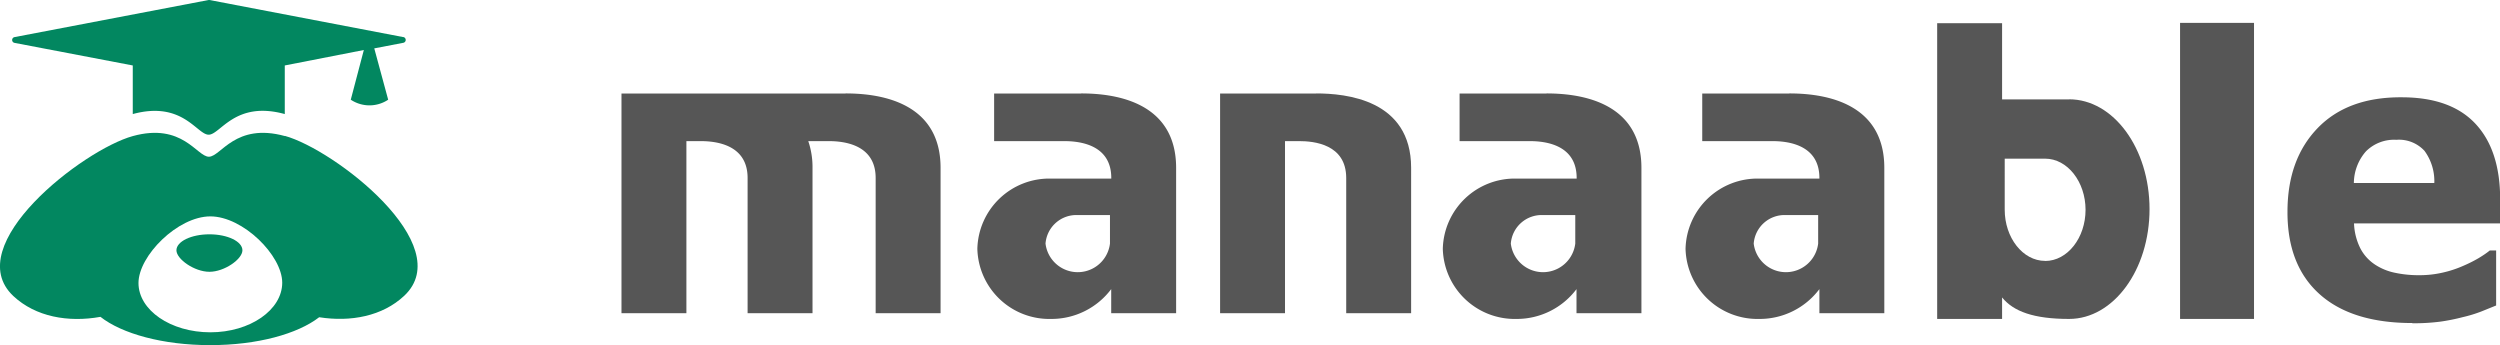 <svg xmlns="http://www.w3.org/2000/svg" xmlns:xlink="http://www.w3.org/1999/xlink" viewBox="0 0 323.5 44.69"><defs><style>.a{fill:none;}.b{clip-path:url(#a);}.c{fill:#028760;}.d{fill:#565656;}</style><clipPath id="a" transform="translate(0)"><rect class="a" width="323.5" height="44.69"/></clipPath></defs><title>logo</title><g class="b"><path class="c" d="M36.88,17.61c-6.45-1.78-8.29,2.67-9.85,2.67s-3.4-4.45-9.85-2.67S-5.26,31.75,1.73,38.31C4.61,41,8.83,41.75,13,41c2.77,2.18,8.08,3.66,14.19,3.66s11.32-1.45,14.11-3.61c4.1.64,8.19-.14,11-2.77,7-6.56-9-18.92-15.45-20.7M27.22,43c-5.13,0-9.3-2.86-9.3-6.38S23,28,27.22,28s9.3,5.06,9.3,8.58S32.36,43,27.22,43" transform="translate(0)"/><path class="c" d="M31.37,32.39c0,1.14-2.33,2.78-4.27,2.78s-4.27-1.64-4.27-2.78,1.91-2.07,4.27-2.07,4.27.93,4.27,2.07" transform="translate(0)"/><path class="c" d="M52.18,4.8,27.1,0A.34.34,0,0,0,27,0L1.89,4.8a.38.38,0,0,0,0,.75L17.18,8.47v6.29C23.64,13,25.48,17.43,27,17.43s3.4-4.45,9.85-2.67V8.47l10.23-2L45.39,12.9a4.36,4.36,0,0,0,4.84,0L48.43,6.26l3.75-.72a.38.38,0,0,0,0-.75" transform="translate(0)"/><path class="d" d="M312.15,41.8q-7.83,0-12-3.74T296,27.4q0-6.77,3.89-10.81t10.88-4q6.35,0,9.55,3.42t3.2,9.8v3.1H304.61a7.84,7.84,0,0,0,.81,3.21,5.6,5.6,0,0,0,1.82,2.06,7.33,7.33,0,0,0,2.59,1.1,14.65,14.65,0,0,0,3.23.33,13.2,13.2,0,0,0,3-.33,14.21,14.21,0,0,0,2.66-.87,17.65,17.65,0,0,0,2-1q.9-.54,1.46-1H323v7.12l-1.93.78a17.3,17.3,0,0,1-2.4.73,25.61,25.61,0,0,1-2.89.58,26.76,26.76,0,0,1-3.63.21M315,23.68a6.62,6.62,0,0,0-1.27-4.16,4.49,4.49,0,0,0-3.65-1.43,5.14,5.14,0,0,0-3.93,1.5,6.28,6.28,0,0,0-1.56,4.09Z" transform="translate(0)"/><path class="d" d="M139.91,12.1H128.64v6.16h9.06c1.9,0,6.1.39,6.1,4.77v.08H136a9.31,9.31,0,0,0-9.53,9.08A9.31,9.31,0,0,0,136,41.27a9.66,9.66,0,0,0,7.79-3.86v3.12h8.4V21.72c0-8.84-8.46-9.63-12.29-9.63m3.73,19.43a4.2,4.2,0,0,1-8.34,0,4,4,0,0,1,4.17-3.69h4.17Z" transform="translate(0)"/><path class="d" d="M109.42,12.1h-29V40.53h8.4V18.26h1.83c1.9,0,6.09.39,6.09,4.77v17.5h8.4V21.72a10.49,10.49,0,0,0-.55-3.46h2.63c1.9,0,6.09.39,6.09,4.77v17.5h8.4V21.72c0-8.84-8.46-9.63-12.29-9.63" transform="translate(0)"/><path class="d" d="M200.14,12.1H188.87v6.16h9.06c1.9,0,6.09.39,6.09,4.77v.08h-7.79a9.31,9.31,0,0,0-9.53,9.08,9.31,9.31,0,0,0,9.53,9.08A9.66,9.66,0,0,0,204,37.41v3.12h8.4V21.72c0-8.84-8.46-9.63-12.29-9.63m3.73,19.43a4.2,4.2,0,0,1-8.34,0,4,4,0,0,1,4.17-3.69h4.17Z" transform="translate(0)"/><path class="d" d="M231.54,12.1H220.27v6.16h9.06c1.9,0,6.1.39,6.1,4.77v.08h-7.79a9.31,9.31,0,0,0-9.53,9.08,9.31,9.31,0,0,0,9.53,9.08,9.66,9.66,0,0,0,7.79-3.86v3.12h8.4V21.72c0-8.84-8.46-9.63-12.29-9.63m3.73,19.43a4.2,4.2,0,0,1-8.34,0,4,4,0,0,1,4.17-3.69h4.17Z" transform="translate(0)"/><path class="d" d="M267.74,12.86h-8.67V3h-8.4V41.27h8.4V38.49c1.48,1.82,4.11,2.78,8.67,2.78,5.75,0,10.41-6.36,10.41-14.21s-4.66-14.21-10.41-14.21m-3.1,20.91c-2.89,0-5.23-3-5.23-6.62V20.53h5.23c2.89,0,5.23,3,5.23,6.62s-2.34,6.62-5.23,6.62" transform="translate(0)"/><path class="d" d="M170.31,12.1H157.88V40.53h8.4V18.26h1.83c1.9,0,6.09.39,6.09,4.77v17.5h8.4V21.72c0-8.84-8.46-9.63-12.3-9.63" transform="translate(0)"/><rect class="d" x="282.1" y="2.96" width="9.57" height="38.31"/></g></svg>